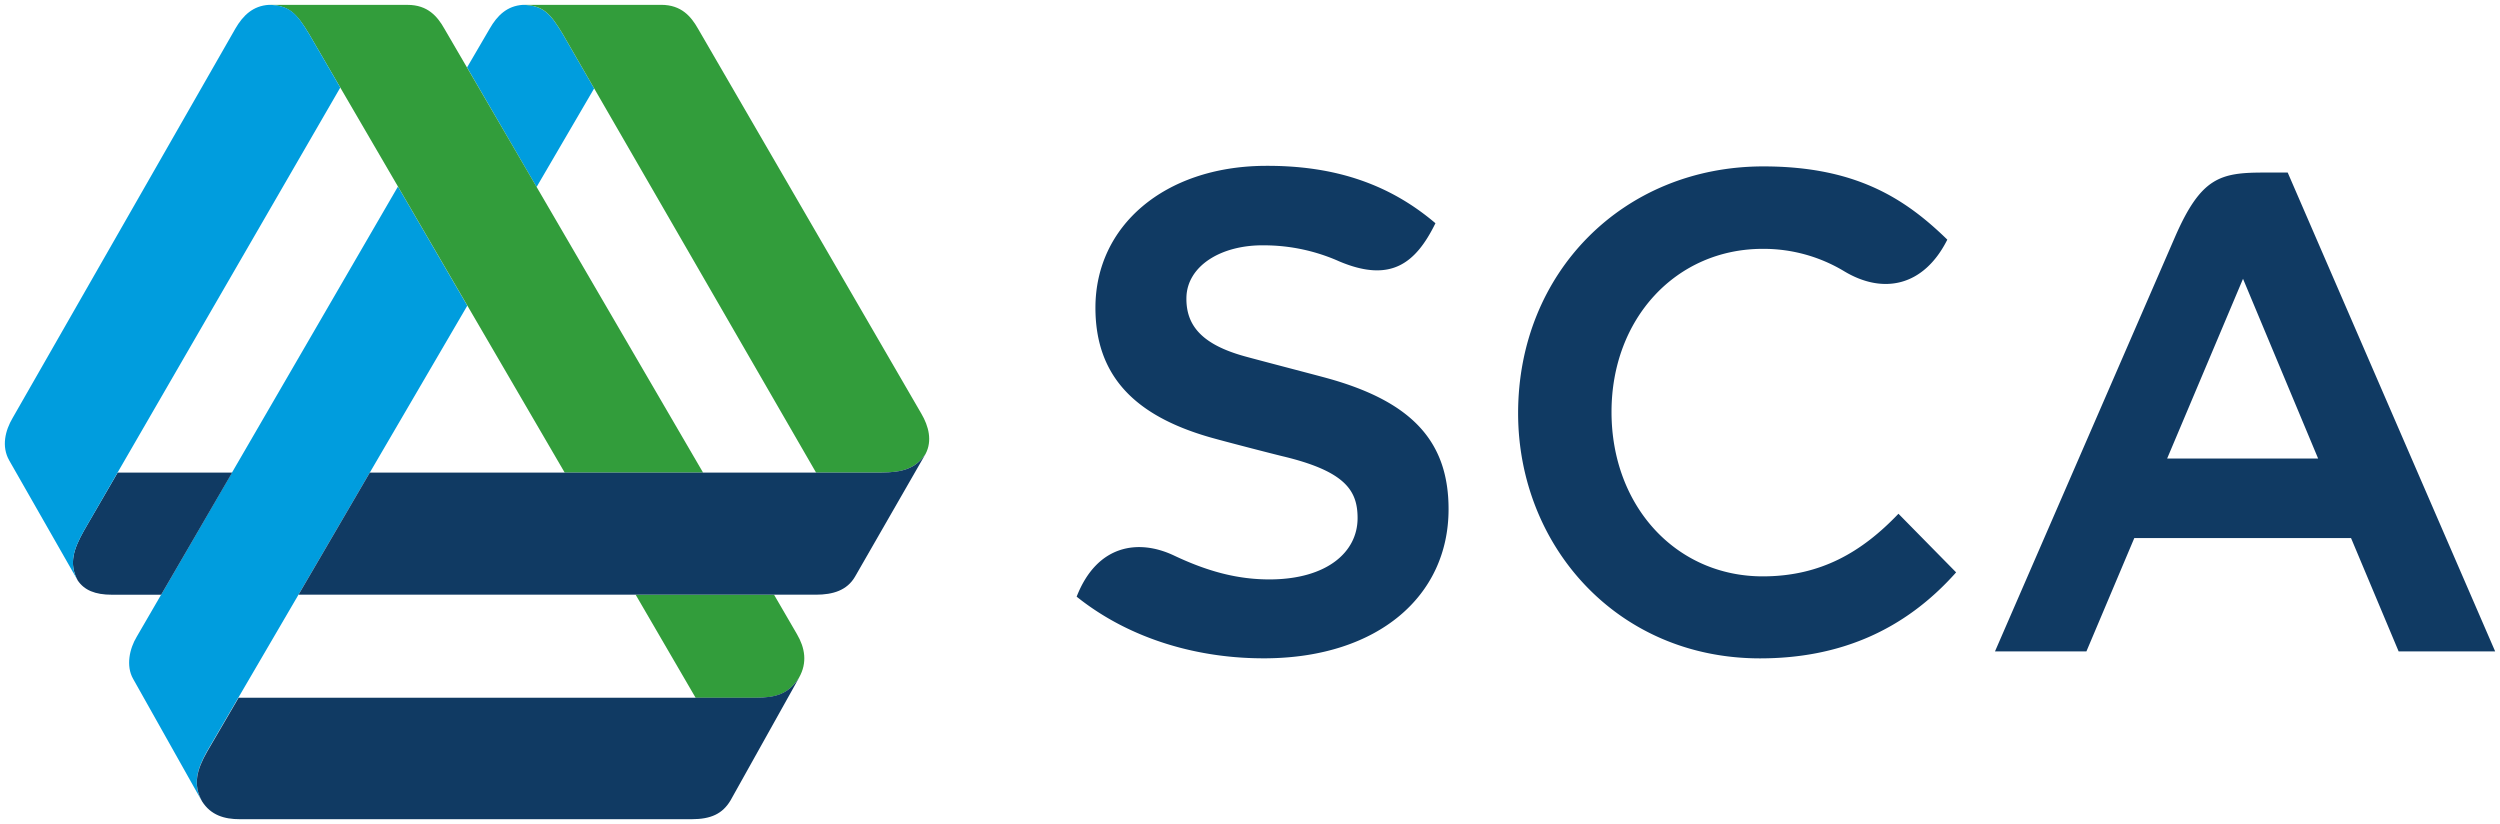 <?xml version="1.0" encoding="UTF-8" standalone="no"?>
<svg
   xmlns:dc="http://purl.org/dc/elements/1.1/"
   xmlns:cc="http://creativecommons.org/ns#"
   xmlns:rdf="http://www.w3.org/1999/02/22-rdf-syntax-ns#"
   xmlns:svg="http://www.w3.org/2000/svg"
   xmlns="http://www.w3.org/2000/svg"
   width="257.744"
   height="84.957"
   viewBox="0 0 68.195 22.478"
   version="1.1"
   id="svg8">
  <g
     id="g392">
    <path
       id="path20605"
       d="M 14.637,5.101 16.207,2.412 15.345,0.919 C 15.011,0.369 14.825,0.149 14.266,0.132 13.833,0.158 13.563,0.425 13.362,0.775 L 12.74,1.84 Z"
       class="cls-1"
       style="fill:#009dde;stroke-width:0.1" />
    <path
       id="path20607"
       d="M 12.747,8.338 10.855,5.089 3.732,17.365 c -0.201,0.33 -0.301,0.804 -0.1,1.154 L 5.509,21.858 C 5.255,21.395 5.372,20.989 5.641,20.504 Z"
       class="cls-1"
       style="fill:#009dde;stroke-width:0.1" />
    <path
       id="path20609"
       d="m 25.25,12.377 c 0.183,-0.353 0.085,-0.748 -0.118,-1.094 L 19.042,0.785 C 18.852,0.451 18.588,0.132 18.037,0.132 h -3.771 c 0.559,0.016 0.744,0.235 1.079,0.786 l 6.916,11.974 h 1.782 c 0.549,-0.008 0.927,-0.092 1.206,-0.514 z"
       class="cls-2"
       style="fill:#329d3b;stroke-width:0.1" />
    <path
       id="path20611"
       d="m 7.34,0.132 c 0.55,0.018 0.754,0.239 1.086,0.787 L 15.404,12.892 h 3.775 L 12.123,0.785 c -0.189,-0.335 -0.454,-0.652 -1.005,-0.652 z"
       class="cls-2"
       style="fill:#329d3b;stroke-width:0.1" />
    <path
       id="path20613"
       d="m 21.114,16.222 h -3.775 l 1.637,2.813 h 1.596 c 0.611,0 0.928,-0.1 1.224,-0.55 v 0 c 0.234,-0.413 0.16,-0.817 -0.057,-1.187 z"
       class="cls-2"
       style="fill:#329d3b;stroke-width:0.1" />
    <path
       id="path20615"
       d="M 24.044,12.892 H 10.087 L 8.143,16.222 H 22.255 c 0.468,0 0.851,-0.118 1.069,-0.493 l 1.926,-3.352 c -0.278,0.422 -0.657,0.506 -1.206,0.514 z"
       class="cls-3"
       style="fill:#103a63;stroke-width:0.1" />
    <path
       id="path20617"
       d="m 5.511,21.858 c 0.24,0.381 0.613,0.488 1.029,0.488 H 18.868 c 0.528,0 0.842,-0.149 1.059,-0.512 l 1.872,-3.351 c -0.295,0.444 -0.613,0.55 -1.224,0.55 H 6.509 L 5.65,20.504 C 5.374,20.989 5.256,21.395 5.511,21.858 Z"
       class="cls-3"
       style="fill:#103a63;stroke-width:0.1" />
    <path
       id="path20619"
       d="m 2.122,15.836 c 0.177,0.26 0.468,0.387 0.931,0.387 H 4.396 L 6.332,12.892 H 3.209 L 2.427,14.238 2.288,14.479 C 2.017,14.962 1.867,15.369 2.12,15.833 Z"
       class="cls-3"
       style="fill:#103a63;stroke-width:0.1" />
    <path
       id="path20621"
       d="M 9.282,2.389 8.427,0.919 C 8.091,0.366 7.904,0.147 7.339,0.132 6.902,0.156 6.628,0.423 6.423,0.776 L 0.345,11.4 c -0.201,0.341 -0.313,0.777 -0.091,1.164 L 2.12,15.833 C 1.866,15.369 2.019,14.963 2.288,14.479 Z"
       class="cls-1"
       style="fill:#009dde;stroke-width:0.1" />
  </g>
  <path
     id="path20627"
     style="fill:#103a63;stroke-width:0.1"
     d="m 62.404,4.707 h -0.657 c -1.187,0 -1.708,0.137 -2.411,1.743 L 54.419,17.769 h 2.494 l 1.306,-3.091 h 5.913 l 1.298,3.091 h 2.633 z m 0.83,7.801 H 59.115 L 61.185,7.605 Z M 53.119,6.537 C 51.984,5.432 50.643,4.539 48.101,4.539 c -3.818,0 -6.69,2.892 -6.69,6.731 0,3.606 2.69,6.689 6.599,6.689 2.168,0 3.942,-0.763 5.349,-2.346 l -1.573,-1.599 c -0.993,1.04 -2.117,1.708 -3.702,1.708 -2.359,0 -4.125,-1.909 -4.125,-4.485 0,-2.554 1.766,-4.449 4.125,-4.449 a 4.259,4.259 0 0 1 2.225,0.613 c 1.063,0.637 2.168,0.414 2.81,-0.864 z M 29.369,16.276 c 1.469,1.176 3.359,1.701 5.198,1.681 3.004,-0.032 4.947,-1.682 4.947,-4.068 0,-1.808 -0.951,-2.923 -3.315,-3.574 C 35.923,10.238 34.333,9.825 33.952,9.719 32.787,9.396 32.351,8.88 32.363,8.122 32.377,7.256 33.31,6.669 34.508,6.692 a 5.047,5.047 0 0 1 2.027,0.439 c 1.388,0.584 2.075,0.072 2.621,-1.042 -1.227,-1.043 -2.713,-1.586 -4.688,-1.565 -2.689,0.029 -4.587,1.623 -4.587,3.871 0,1.883 1.105,2.943 3.086,3.522 0.402,0.117 1.793,0.474 2.009,0.526 1.73,0.411 2.056,0.943 2.056,1.69 0,0.936 -0.846,1.656 -2.353,1.672 -0.942,0.01 -1.782,-0.238 -2.658,-0.653 -0.957,-0.452 -2.092,-0.309 -2.652,1.123 z" />
</svg>
